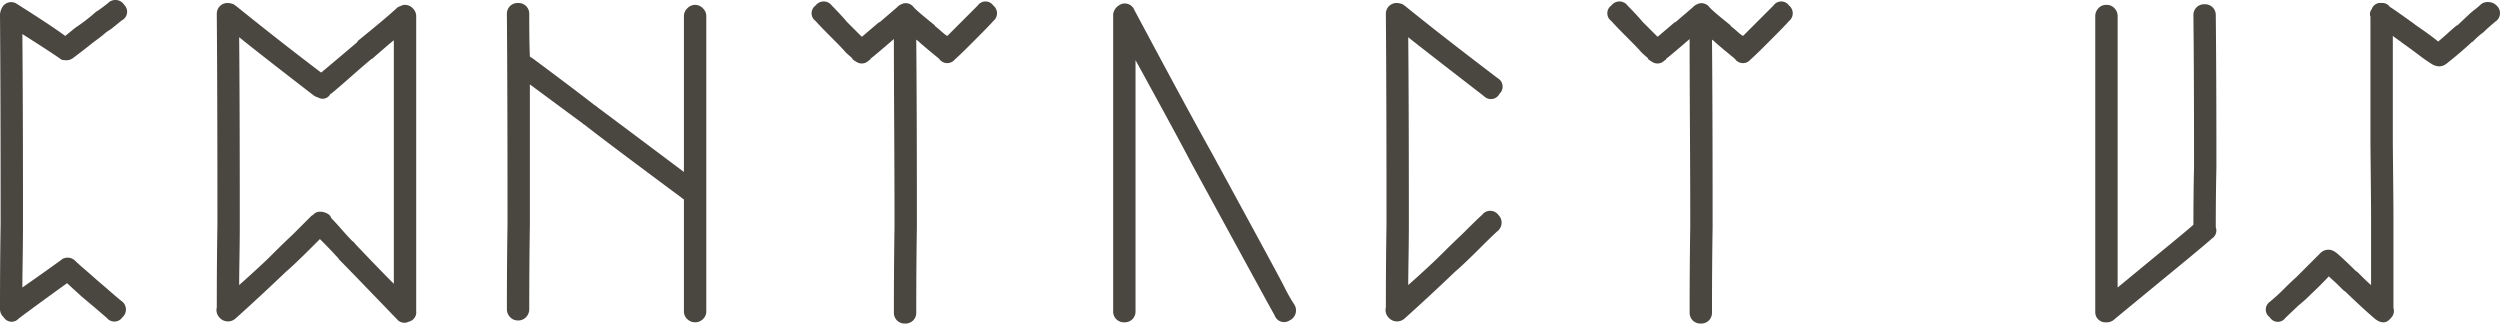 <svg xmlns="http://www.w3.org/2000/svg" width="160.982" height="20.833" viewBox="0 0 160.982 20.833"><path d="M-75.5-3.64l.48.44q.48.4.92.8.52.44,1,.86t.6.5A.667.667,0,0,1-72.46,0a.624.624,0,0,1-1,.04q-.64-.56-1.6-1.36-.88-.8-.96-.88-2,1.44-3.12,2.28A.6.6,0,0,1-80.1,0a.726.726,0,0,1-.24-.52q0-2.96.04-5.44v-.6q0-7.88-.04-12.96a1.309,1.309,0,0,1,.08-.32l.04-.08a.662.662,0,0,1,1-.24q2.16,1.36,3.08,2.04.4-.32.64-.52a12.057,12.057,0,0,0,1.12-.84q.04-.04.16-.14a1.118,1.118,0,0,1,.2-.14q.24-.16.64-.48a.668.668,0,0,1,1.04.12.621.621,0,0,1-.16,1q-.4.32-.64.52l-.36.24a7.261,7.261,0,0,1-.6.48q-.48.36-.52.4-.2.16-.54.42t-.5.38a.724.724,0,0,1-.52.12.432.432,0,0,1-.32-.12q-.88-.6-2.4-1.56.04,4.36.04,11.68v.6q0,.96-.02,2.26t-.02,1.78q1.6-1.12,2.48-1.76a.035.035,0,0,0,.04-.04A.686.686,0,0,1-75.5-3.64Zm15.64-10.52a.825.825,0,0,1-.32-.16q-3.48-2.68-4.76-3.72.04,4.24.04,11.48v.6q0,.92-.02,2.16t-.02,1.72q.28-.24.98-.88T-62.86-4q.8-.8,1.36-1.32l1.16-1.16a.627.627,0,0,1,.16-.12.578.578,0,0,1,.48-.2.959.959,0,0,1,.56.2.656.656,0,0,1,.08.1.194.194,0,0,1,.04.1q.24.24.68.74t.68.74a.714.714,0,0,1,.2.2q1.44,1.52,2.48,2.56V-17.84q-.16.12-.6.5t-.76.66l-.04.04q-.08,0-.08.04-.44.36-1.3,1.12t-1.26,1.08h-.04A.555.555,0,0,1-59.86-14.16Zm6.32-5.24v19a.616.616,0,0,1-.48.68.611.611,0,0,1-.76-.16L-57-2.18q-1.1-1.14-1.5-1.54a1.139,1.139,0,0,0-.2-.24q-.32-.36-1.04-1.08l-.76.76q-.24.24-.7.68t-.7.64Q-63.66-1.28-65.18.08A.726.726,0,0,1-66.22,0a.7.7,0,0,1-.16-.64q0-2.92.04-5.32v-.6q0-7.88-.04-12.96a.7.7,0,0,1,.2-.52.7.7,0,0,1,.52-.2,1.27,1.27,0,0,1,.36.08.035.035,0,0,1,.04.04l.08.04q3.08,2.48,5.52,4.32.2-.16,2.28-1.92.08-.08.08-.12,1.88-1.52,2.56-2.16a2.195,2.195,0,0,1,.28-.12.445.445,0,0,1,.2-.04.689.689,0,0,1,.5.22A.689.689,0,0,1-53.54-19.4Zm7.44,2.68q2.64,1.96,4.08,3.08a.627.627,0,0,1,.16.12q.12.08,5.56,4.16V-19.4a.689.689,0,0,1,.22-.5.689.689,0,0,1,.5-.22.689.689,0,0,1,.5.22.689.689,0,0,1,.22.5v19a.67.67,0,0,1-.22.52.723.723,0,0,1-.5.2.723.723,0,0,1-.5-.2A.67.67,0,0,1-36.3-.4V-7.6q-.04,0-.12-.08-4.8-3.56-6.28-4.72a.627.627,0,0,1-.16-.12q-.28-.2-3.36-2.48v9.04q-.04,2.48-.04,5.44a.723.723,0,0,1-.2.5.67.67,0,0,1-.52.22.67.67,0,0,1-.52-.22.723.723,0,0,1-.2-.5q0-2.96.04-5.44v-.6q0-7.88-.04-12.96a.7.7,0,0,1,.2-.52.7.7,0,0,1,.52-.2.7.7,0,0,1,.52.2.7.7,0,0,1,.2.52q0,1.88.04,2.72Q-46.14-16.72-46.1-16.72Zm19.32-3.36q.16.16.48.5t.48.54l.96.96h.04q.84-.72,1.08-.92h.04l1.12-.96a.788.788,0,0,1,.28-.2.625.625,0,0,1,.8.2l.08.08q.28.28,1.28,1.08v.04q.16.12.34.28t.28.24a1.049,1.049,0,0,0,.18.12l.44-.44.24-.24,1.28-1.28a.611.611,0,0,1,1,0,.641.641,0,0,1,0,1q-.24.28-1.24,1.28l-.24.24q-.64.64-1,.96a.626.626,0,0,1-1-.04q-.04-.04-.36-.3t-.88-.74a1.138,1.138,0,0,0-.24-.2q.04,4.2.04,11.48v.6q-.04,2.48-.04,5.48a.7.7,0,0,1-.2.52.7.7,0,0,1-.52.2.7.7,0,0,1-.52-.2.7.7,0,0,1-.2-.52q0-3,.04-5.48v-.64q0-2.2-.02-5.78t-.02-5.7q-1.16,1-1.52,1.28a.071.071,0,0,1-.08.08.62.62,0,0,1-.72.16,2.1,2.1,0,0,1-.32-.2.115.115,0,0,1-.04-.08q-.04-.04-.2-.18t-.24-.22q-.12-.16-.92-.96-.72-.72-1-1.04a.611.611,0,0,1,0-1A.65.65,0,0,1-26.78-20.08Zm19.48.28q3.48,6.52,4.96,9.16.48.88,2.46,4.52T2.34-2A10.552,10.552,0,0,0,3.02-.8.712.712,0,0,1,2.7.2a.642.642,0,0,1-.96-.32Q1.14-1.2,1.1-1.28.9-1.64-3.62-9.92q-.52-1-1.74-3.24t-1.86-3.4V-.4a.7.7,0,0,1-.2.52.7.7,0,0,1-.52.2.7.7,0,0,1-.52-.2.7.7,0,0,1-.2-.52V-19.52a.778.778,0,0,1,.36-.56A.657.657,0,0,1-7.3-19.8Zm17.4-.28q2.16,1.76,6,4.68a.625.625,0,0,1,.12,1,.621.621,0,0,1-1,.16q-4.76-3.68-4.88-3.8.04,4.24.04,11.48v.6q0,.92-.02,2.16t-.02,1.72q.28-.24.98-.88T12.42-4q.8-.8,1.36-1.32Q14.82-6.36,15.1-6.6a.65.65,0,0,1,1.04,0,.7.7,0,0,1-.04,1.04q-.28.24-1.32,1.28-.24.24-.7.68t-.7.64Q11.62-1.28,10.1.08A.726.726,0,0,1,9.06,0,.7.7,0,0,1,8.9-.64q0-2.92.04-5.32v-.6q0-7.88-.04-12.96a.7.7,0,0,1,.2-.52.7.7,0,0,1,.52-.2,1.27,1.27,0,0,1,.36.08.035.035,0,0,1,.04.04Zm14.36,0q.16.16.48.5t.48.54l.96.96h.04q.84-.72,1.08-.92h.04l1.12-.96a.788.788,0,0,1,.28-.2.625.625,0,0,1,.8.2l.08.08q.28.28,1.28,1.08v.04q.16.12.34.28t.28.24a1.049,1.049,0,0,0,.18.12l.44-.44.24-.24,1.28-1.28a.611.611,0,0,1,1,0,.641.641,0,0,1,0,1q-.24.28-1.24,1.28l-.24.24q-.64.64-1,.96a.626.626,0,0,1-1-.04q-.04-.04-.36-.3t-.88-.74a1.138,1.138,0,0,0-.24-.2q.04,4.2.04,11.48v.6Q29.9-3.32,29.9-.32a.7.7,0,0,1-.2.52.7.7,0,0,1-.52.2.7.7,0,0,1-.52-.2.7.7,0,0,1-.2-.52q0-3,.04-5.48v-.64q0-2.2-.02-5.78t-.02-5.7q-1.16,1-1.52,1.28a.071.071,0,0,1-.08.08.62.62,0,0,1-.72.16,2.1,2.1,0,0,1-.32-.2.115.115,0,0,1-.04-.08q-.04-.04-.2-.18t-.24-.22q-.12-.16-.92-.96-.72-.72-1-1.04a.611.611,0,0,1,0-1A.65.65,0,0,1,24.46-20.08Zm37.88.64q.04,3.68.04,9.36v.44q-.04,1.76-.04,3.84a.607.607,0,0,1-.24.72q-.36.32-1.3,1.1t-1.58,1.3Q56.74-.64,55.82.12a.7.7,0,0,1-.52.2.652.652,0,0,1-.72-.64V-19.4a.723.723,0,0,1,.2-.5.67.67,0,0,1,.52-.22.67.67,0,0,1,.52.22.723.723,0,0,1,.2.5V-1.92L58.3-3.8q2.2-1.8,2.6-2.16,0-2,.04-3.72v-.4q0-5.68-.04-9.36a.7.7,0,0,1,.2-.52.7.7,0,0,1,.52-.2.7.7,0,0,1,.52.2A.7.7,0,0,1,62.34-19.44ZM65.82-1a10.9,10.9,0,0,0,.88-.8q.56-.56.8-.76l1.56-1.56a.734.734,0,0,1,.76-.2,1.56,1.56,0,0,1,.28.16q.2.16.58.52t.58.56a.858.858,0,0,0,.2.16l.2.2q.48.48.68.64V-6.52q0-.56-.02-2.6t-.02-2.16v-8.08a.477.477,0,0,1,.08-.48.583.583,0,0,1,.64-.4.579.579,0,0,1,.52.24q.32.2,1.6,1.12l.04.04q1,.68,1.48,1.08.2-.16.6-.52t.6-.52h.04l.04-.04.68-.64a4.868,4.868,0,0,1,.4-.34,4.869,4.869,0,0,0,.4-.34.7.7,0,0,1,.5-.14.753.753,0,0,1,.5.22.652.652,0,0,1-.08,1.04q-.48.4-.76.68a4.669,4.669,0,0,0-.68.6l-.08.04q-.68.64-1.64,1.4a.811.811,0,0,1-.44.16,1,1,0,0,1-.44-.12,10.5,10.5,0,0,1-.92-.64q-.64-.48-1.04-.76a.035.035,0,0,1-.04-.04q-.24-.16-.56-.4v6.8q0,.16.02,2.2t.02,2.6V-.6a.628.628,0,0,1-.16.64q-.4.52-1,.08-.76-.64-1.96-1.8-.04,0-.2-.16l-.2-.2q-.12-.12-.34-.32t-.3-.28q-.48.52-1.12,1.12a9.38,9.38,0,0,1-.84.76q-.04.04-.4.38t-.44.42a.6.6,0,0,1-1-.04A.611.611,0,0,1,65.82-1Z" transform="translate(80.34 20.434)" fill="#4a4640"/></svg>